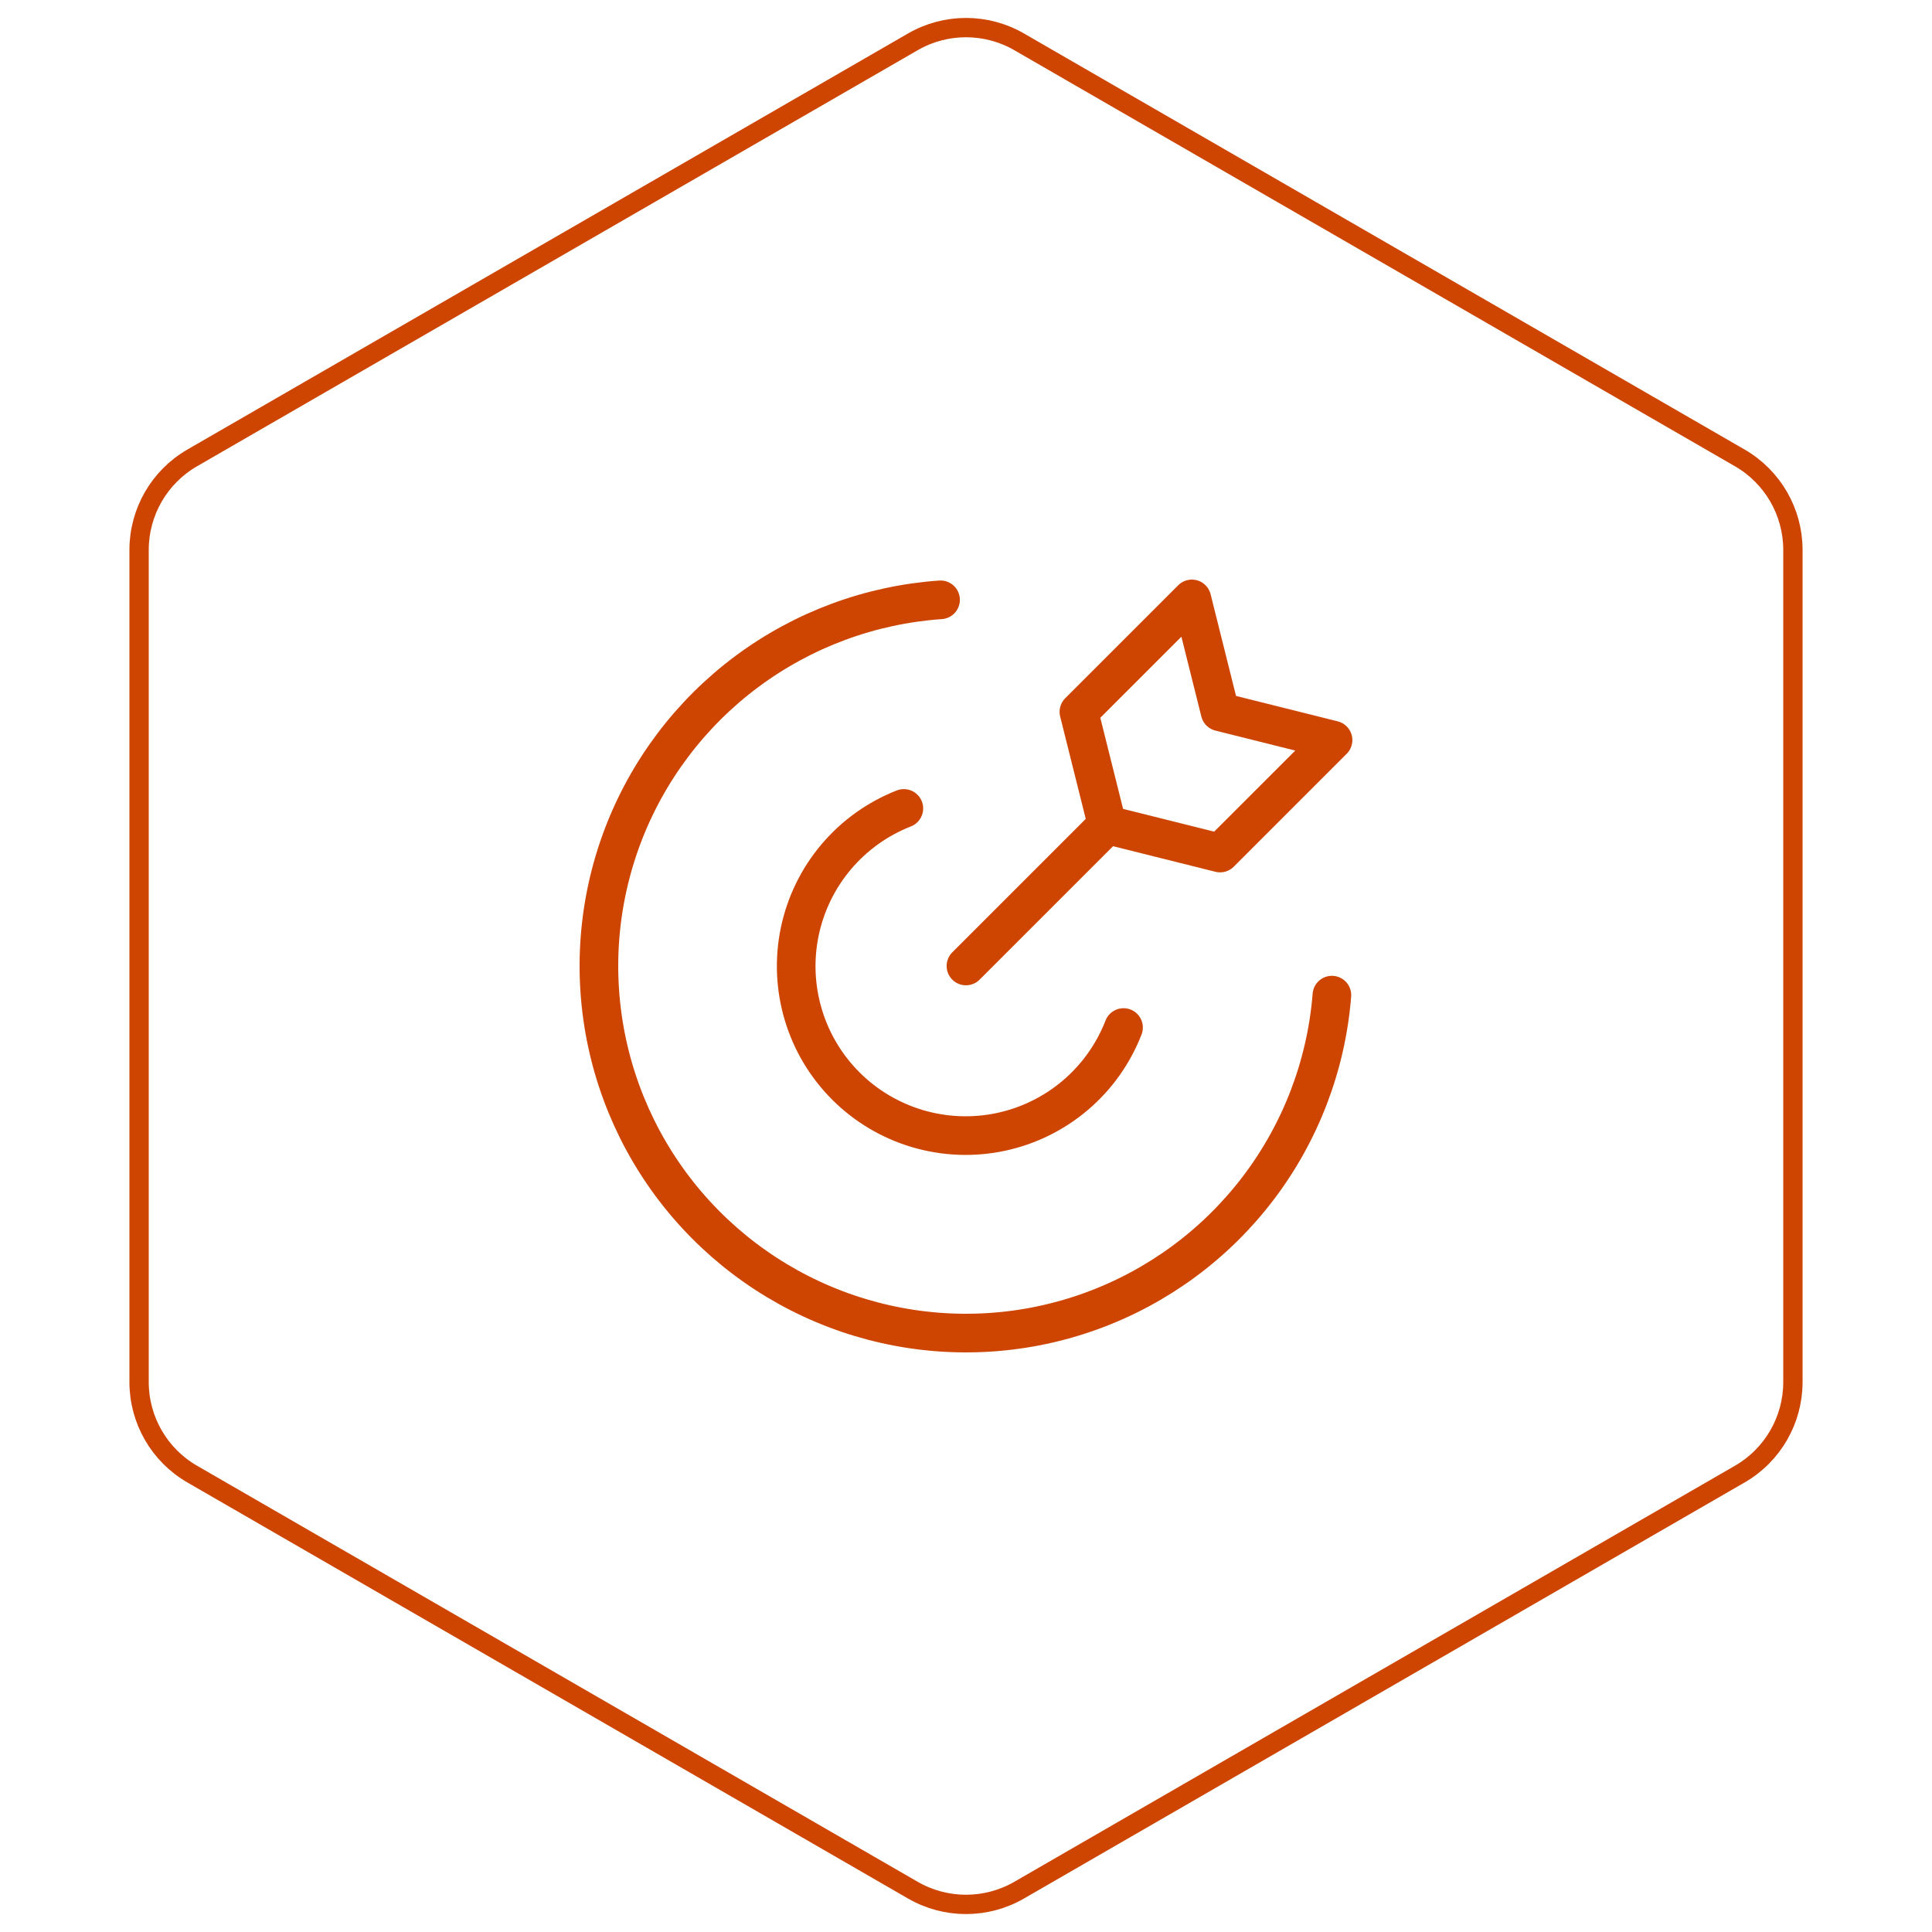 <svg width="100" height="100" viewBox="0 0 100 100" fill="none" xmlns="http://www.w3.org/2000/svg">
<path d="M68.939 51.508C68.65 55.134 67.327 58.601 65.126 61.497C62.925 64.393 59.939 66.596 56.523 67.845C53.107 69.094 49.404 69.336 45.854 68.542C42.304 67.748 39.057 65.952 36.498 63.367C33.938 60.782 32.175 57.517 31.417 53.96C30.659 50.402 30.938 46.702 32.221 43.298C33.505 39.894 35.738 36.931 38.656 34.759C41.574 32.587 45.054 31.299 48.683 31.047" stroke="#CE4502" stroke-width="2" stroke-linecap="round" stroke-linejoin="round"/>
<path d="M58.154 53.185C57.626 54.544 56.768 55.75 55.657 56.693C54.546 57.637 53.217 58.288 51.791 58.59C50.365 58.891 48.886 58.831 47.489 58.417C46.092 58.003 44.819 57.248 43.787 56.218C42.755 55.189 41.996 53.919 41.579 52.522C41.161 51.126 41.098 49.647 41.395 48.221C41.693 46.794 42.341 45.463 43.282 44.35C44.223 43.237 45.426 42.376 46.783 41.844M49.998 49.999L57.306 42.692M57.306 42.692L63.152 44.153L68.998 38.307L63.152 36.846L61.691 31L55.844 36.846L57.306 42.692Z" stroke="#CE4502" stroke-width="2" stroke-linecap="round" stroke-linejoin="round"/>
<path d="M52.75 2.165L90.051 23.701C91.753 24.683 92.801 26.499 92.801 28.464V71.536C92.801 73.501 91.753 75.317 90.051 76.299L52.75 97.835C51.048 98.817 48.952 98.817 47.25 97.835L9.949 76.299C8.247 75.317 7.199 73.501 7.199 71.536V28.464C7.199 26.499 8.247 24.683 9.949 23.701L47.25 2.165C48.952 1.183 51.048 1.183 52.75 2.165Z" stroke="#CE4502"/>
</svg>

